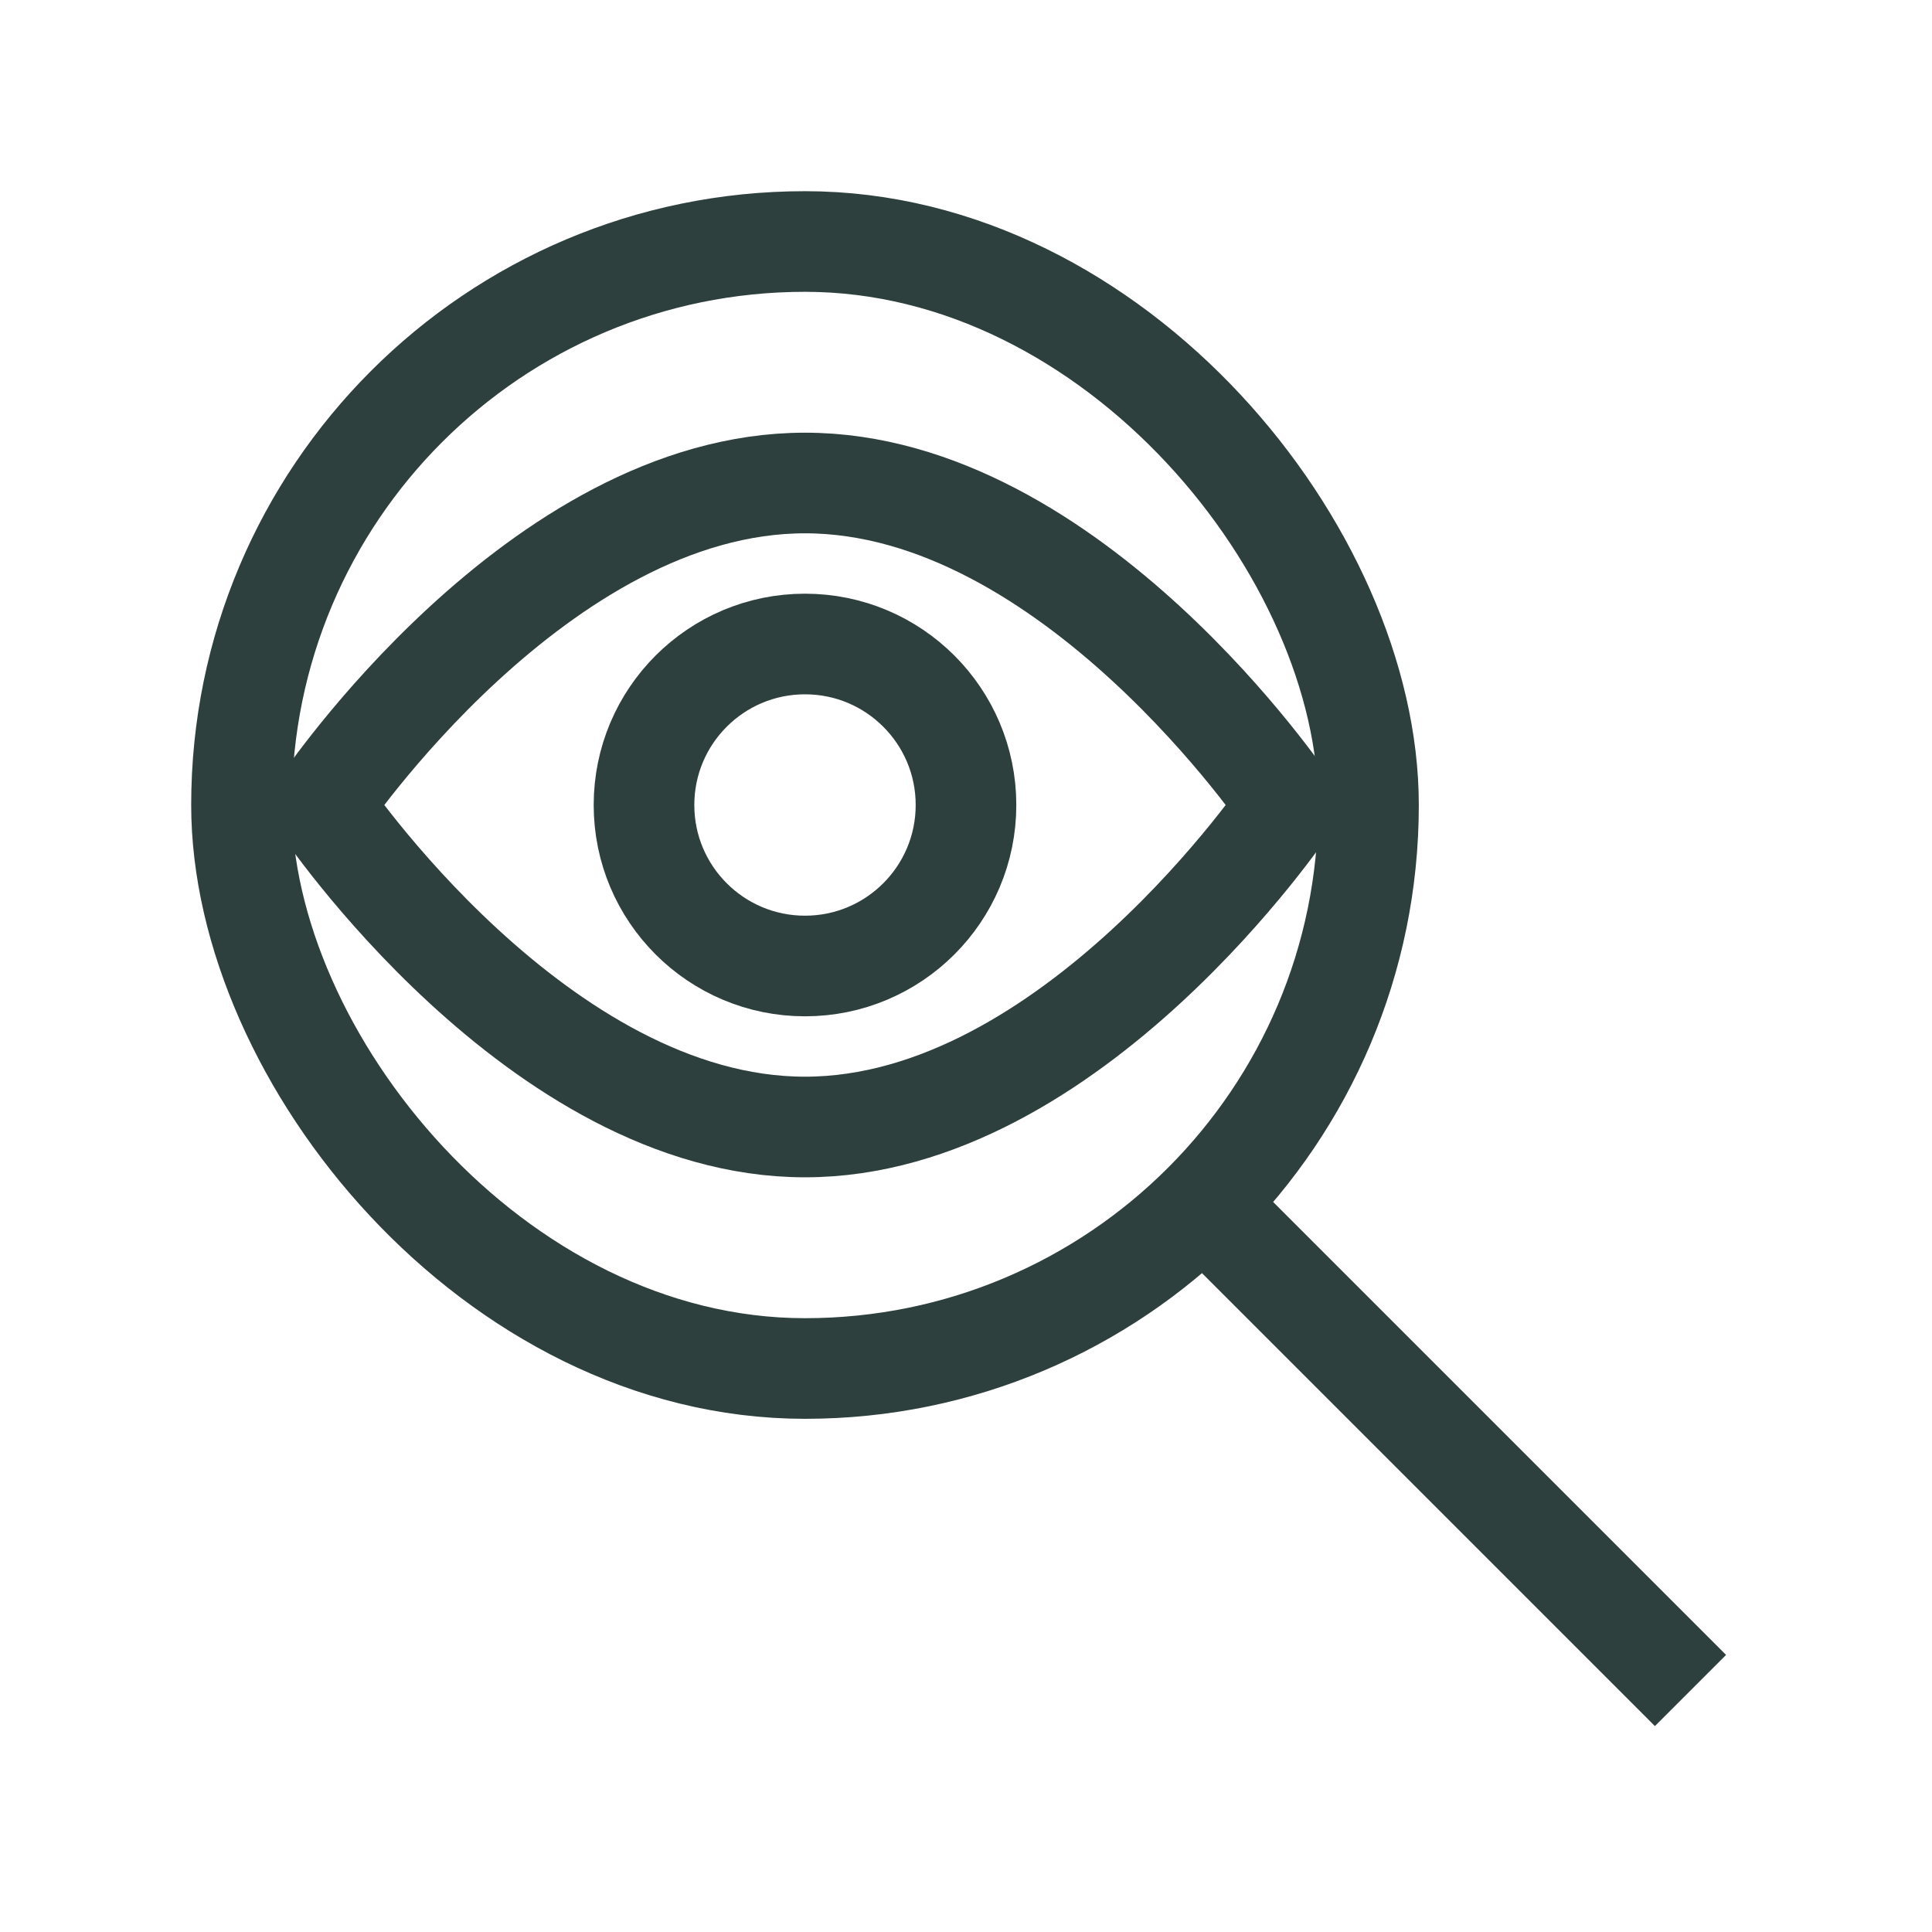 <svg width="24" height="24" viewBox="0 0 24 24" fill="none" xmlns="http://www.w3.org/2000/svg">
<rect x="3" y="3" width="14" height="14" rx="7" stroke="#2E403D" stroke-width="1.25"></rect>
<path d="M15 15L21 21" stroke="#2E403D" stroke-width="1.25"></path>
<path d="M16 10C16 10 13.314 14 10 14C6.686 14 4 10 4 10C4 10 6.686 6 10 6C13.314 6 16 10 16 10Z" stroke="#2E403D" stroke-width="1.25"></path>
<circle cx="10" cy="10" r="2" stroke="#2E403D" stroke-width="1.25"></circle>
</svg>
